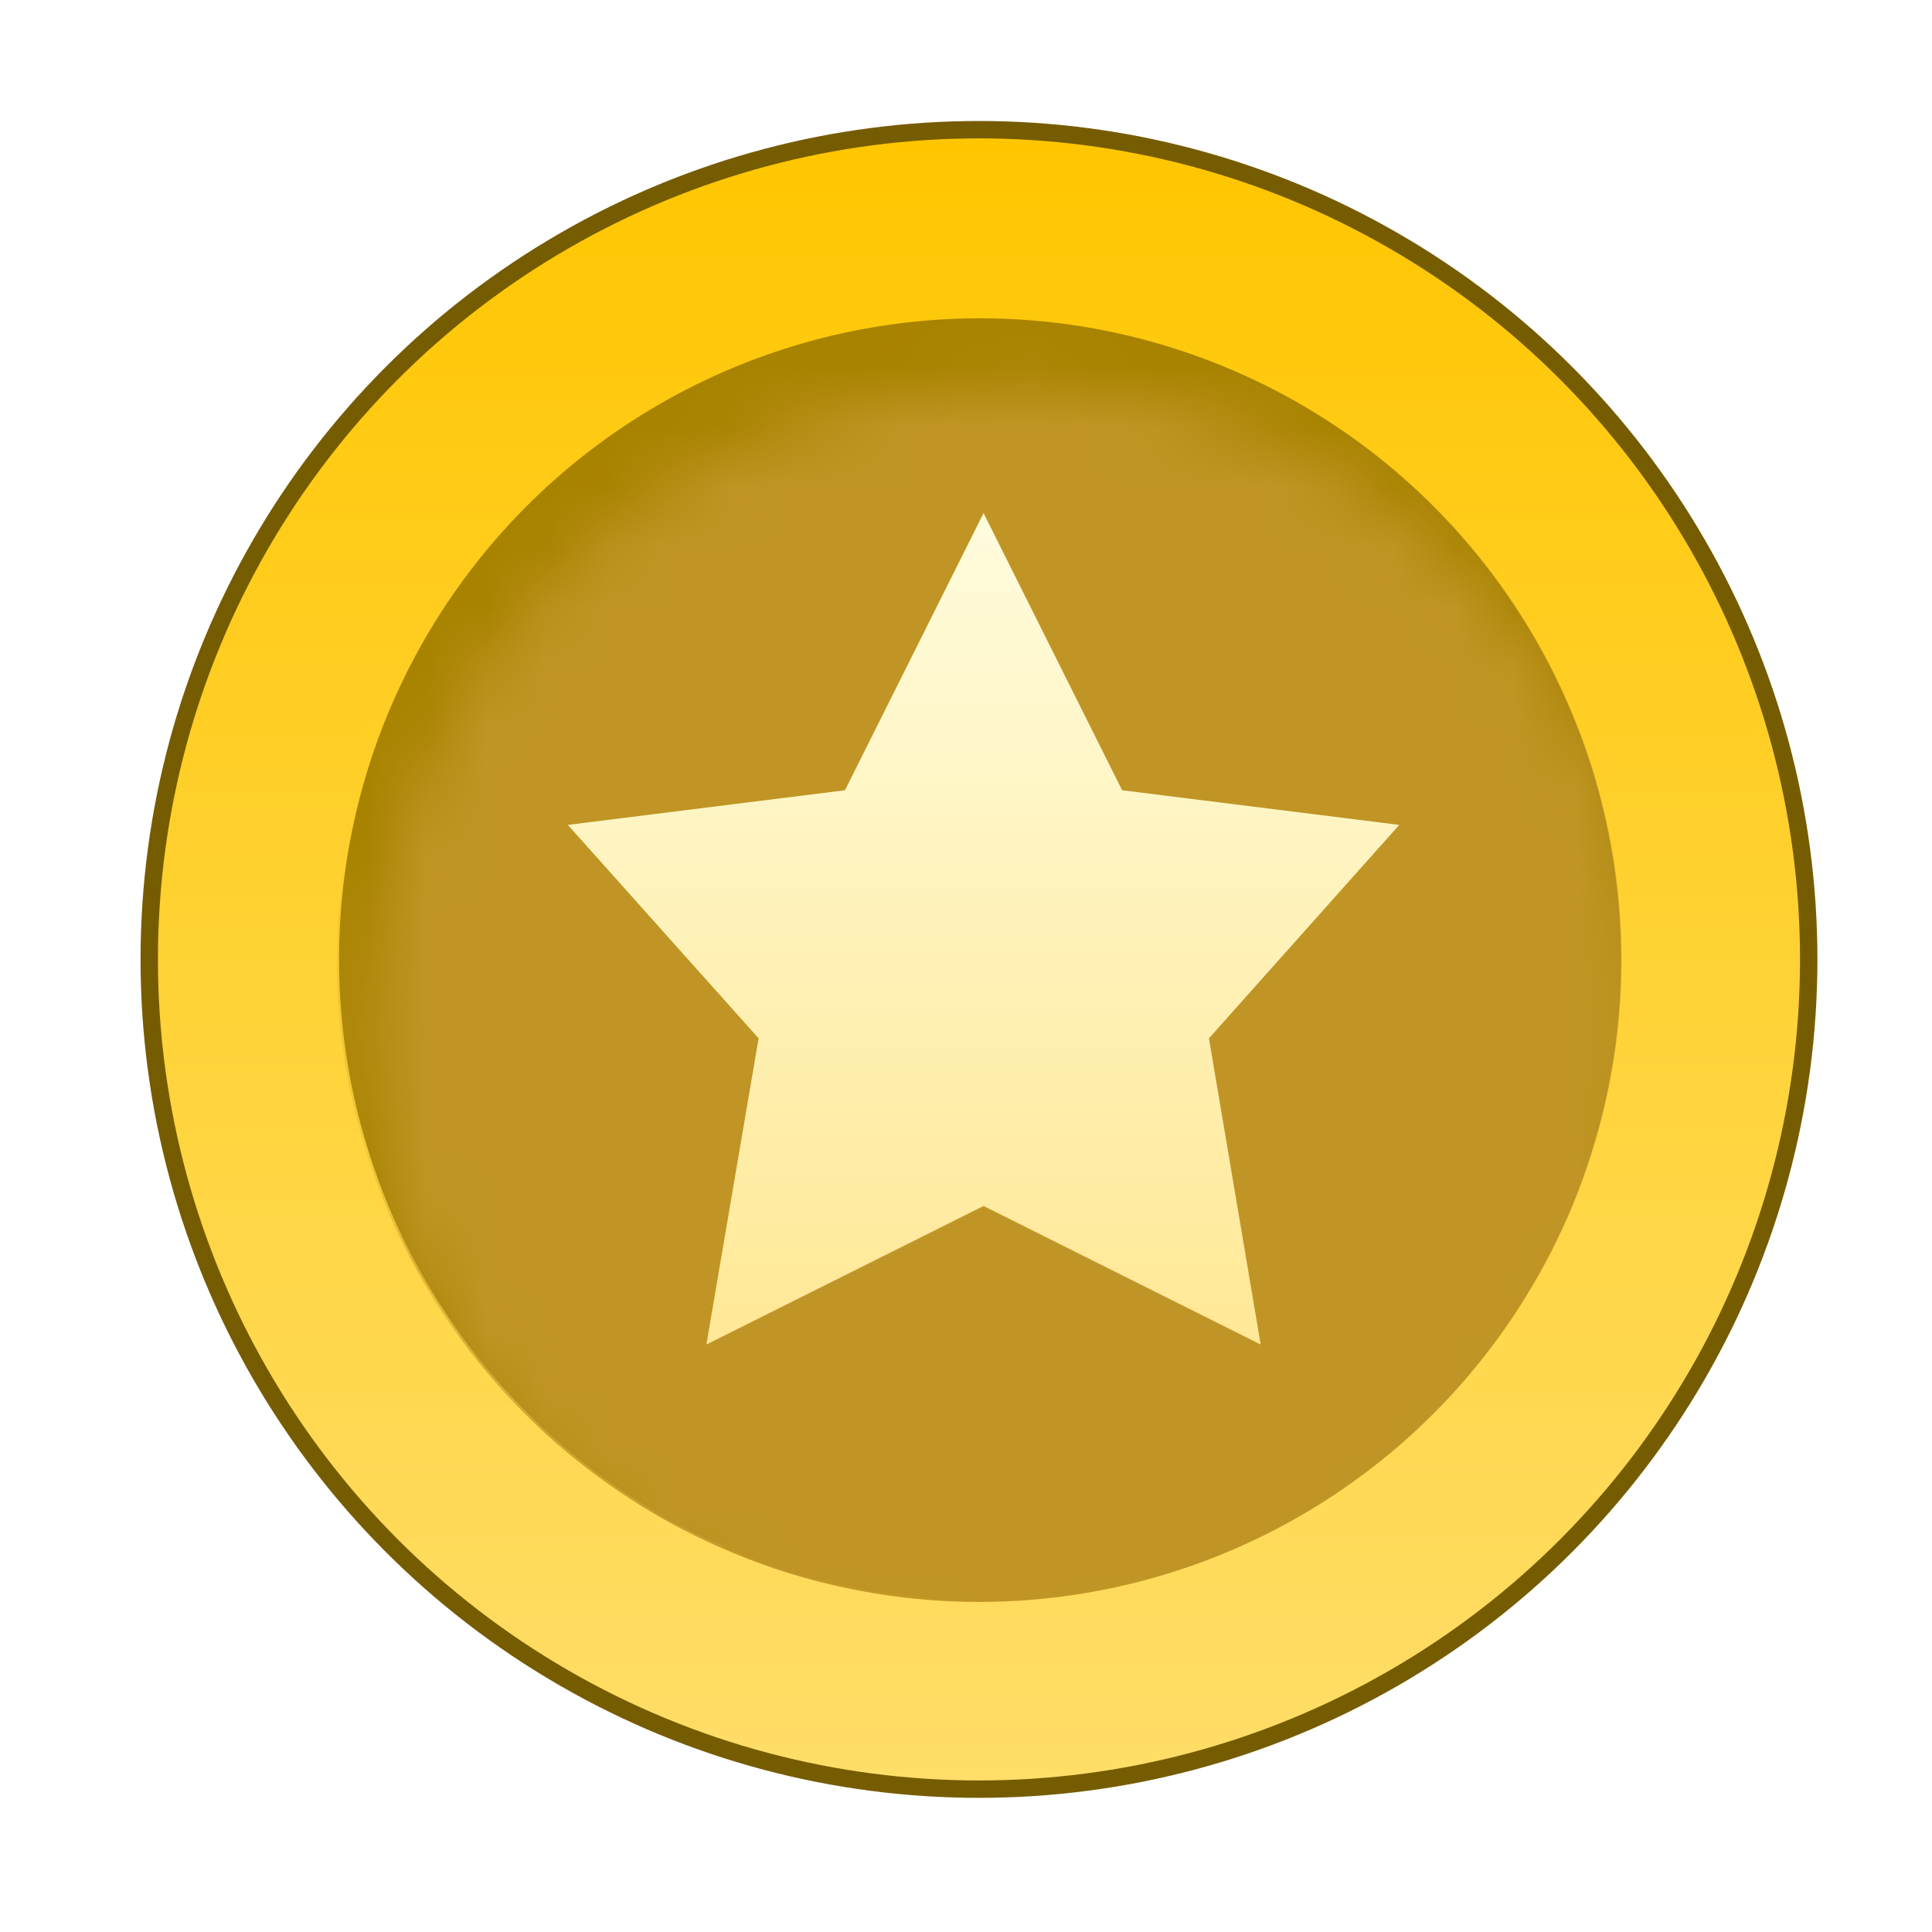 <svg width="32" height="32" viewBox="0 0 32 32" fill="none" xmlns="http://www.w3.org/2000/svg">
<g filter="url(#filter0_d_2141_14075)">
<circle cx="14.638" cy="14.314" r="13.743" fill="url(#paint0_linear_2141_14075)" stroke="#765C00" stroke-width="0.288"/>
<circle cx="14.654" cy="14.31" r="10.615" fill="#A88300"/>
<mask id="mask0_2141_14075" style="mask-type:alpha" maskUnits="userSpaceOnUse" x="4" y="4" width="22" height="23">
<circle cx="15.21" cy="15.452" r="10.64" fill="#C28B37"/>
</mask>
<g mask="url(#mask0_2141_14075)">
<circle cx="14.64" cy="14.316" r="10.64" fill="#C09525"/>
</g>
<path d="M14.714 6.922L17.009 11.512L21.599 12.086L18.447 15.621L19.304 20.693L14.714 18.398L10.123 20.693L10.988 15.621L7.828 12.086L12.418 11.512L14.714 6.922Z" fill="url(#paint1_linear_2141_14075)"/>
</g>
<defs>
<filter id="filter0_d_2141_14075" x="0.525" y="0.2" width="31.378" height="31.378" filterUnits="userSpaceOnUse" color-interpolation-filters="sRGB">
<feFlood flood-opacity="0" result="BackgroundImageFix"/>
<feColorMatrix in="SourceAlpha" type="matrix" values="0 0 0 0 0 0 0 0 0 0 0 0 0 0 0 0 0 0 127 0" result="hardAlpha"/>
<feOffset dx="1.577" dy="1.577"/>
<feGaussianBlur stdDeviation="0.901"/>
<feComposite in2="hardAlpha" operator="out"/>
<feColorMatrix type="matrix" values="0 0 0 0 0 0 0 0 0 0 0 0 0 0 0 0 0 0 0.3 0"/>
<feBlend mode="normal" in2="BackgroundImageFix" result="effect1_dropShadow_2141_14075"/>
<feBlend mode="normal" in="SourceGraphic" in2="effect1_dropShadow_2141_14075" result="shape"/>
</filter>
<linearGradient id="paint0_linear_2141_14075" x1="14.638" y1="0.715" x2="14.638" y2="27.913" gradientUnits="userSpaceOnUse">
<stop stop-color="#FFC600"/>
<stop offset="1" stop-color="#FFDE69"/>
</linearGradient>
<linearGradient id="paint1_linear_2141_14075" x1="14.714" y1="6.922" x2="14.714" y2="20.693" gradientUnits="userSpaceOnUse">
<stop stop-color="#FFFCDD"/>
<stop offset="1" stop-color="#FFE896"/>
</linearGradient>
</defs>
</svg>
